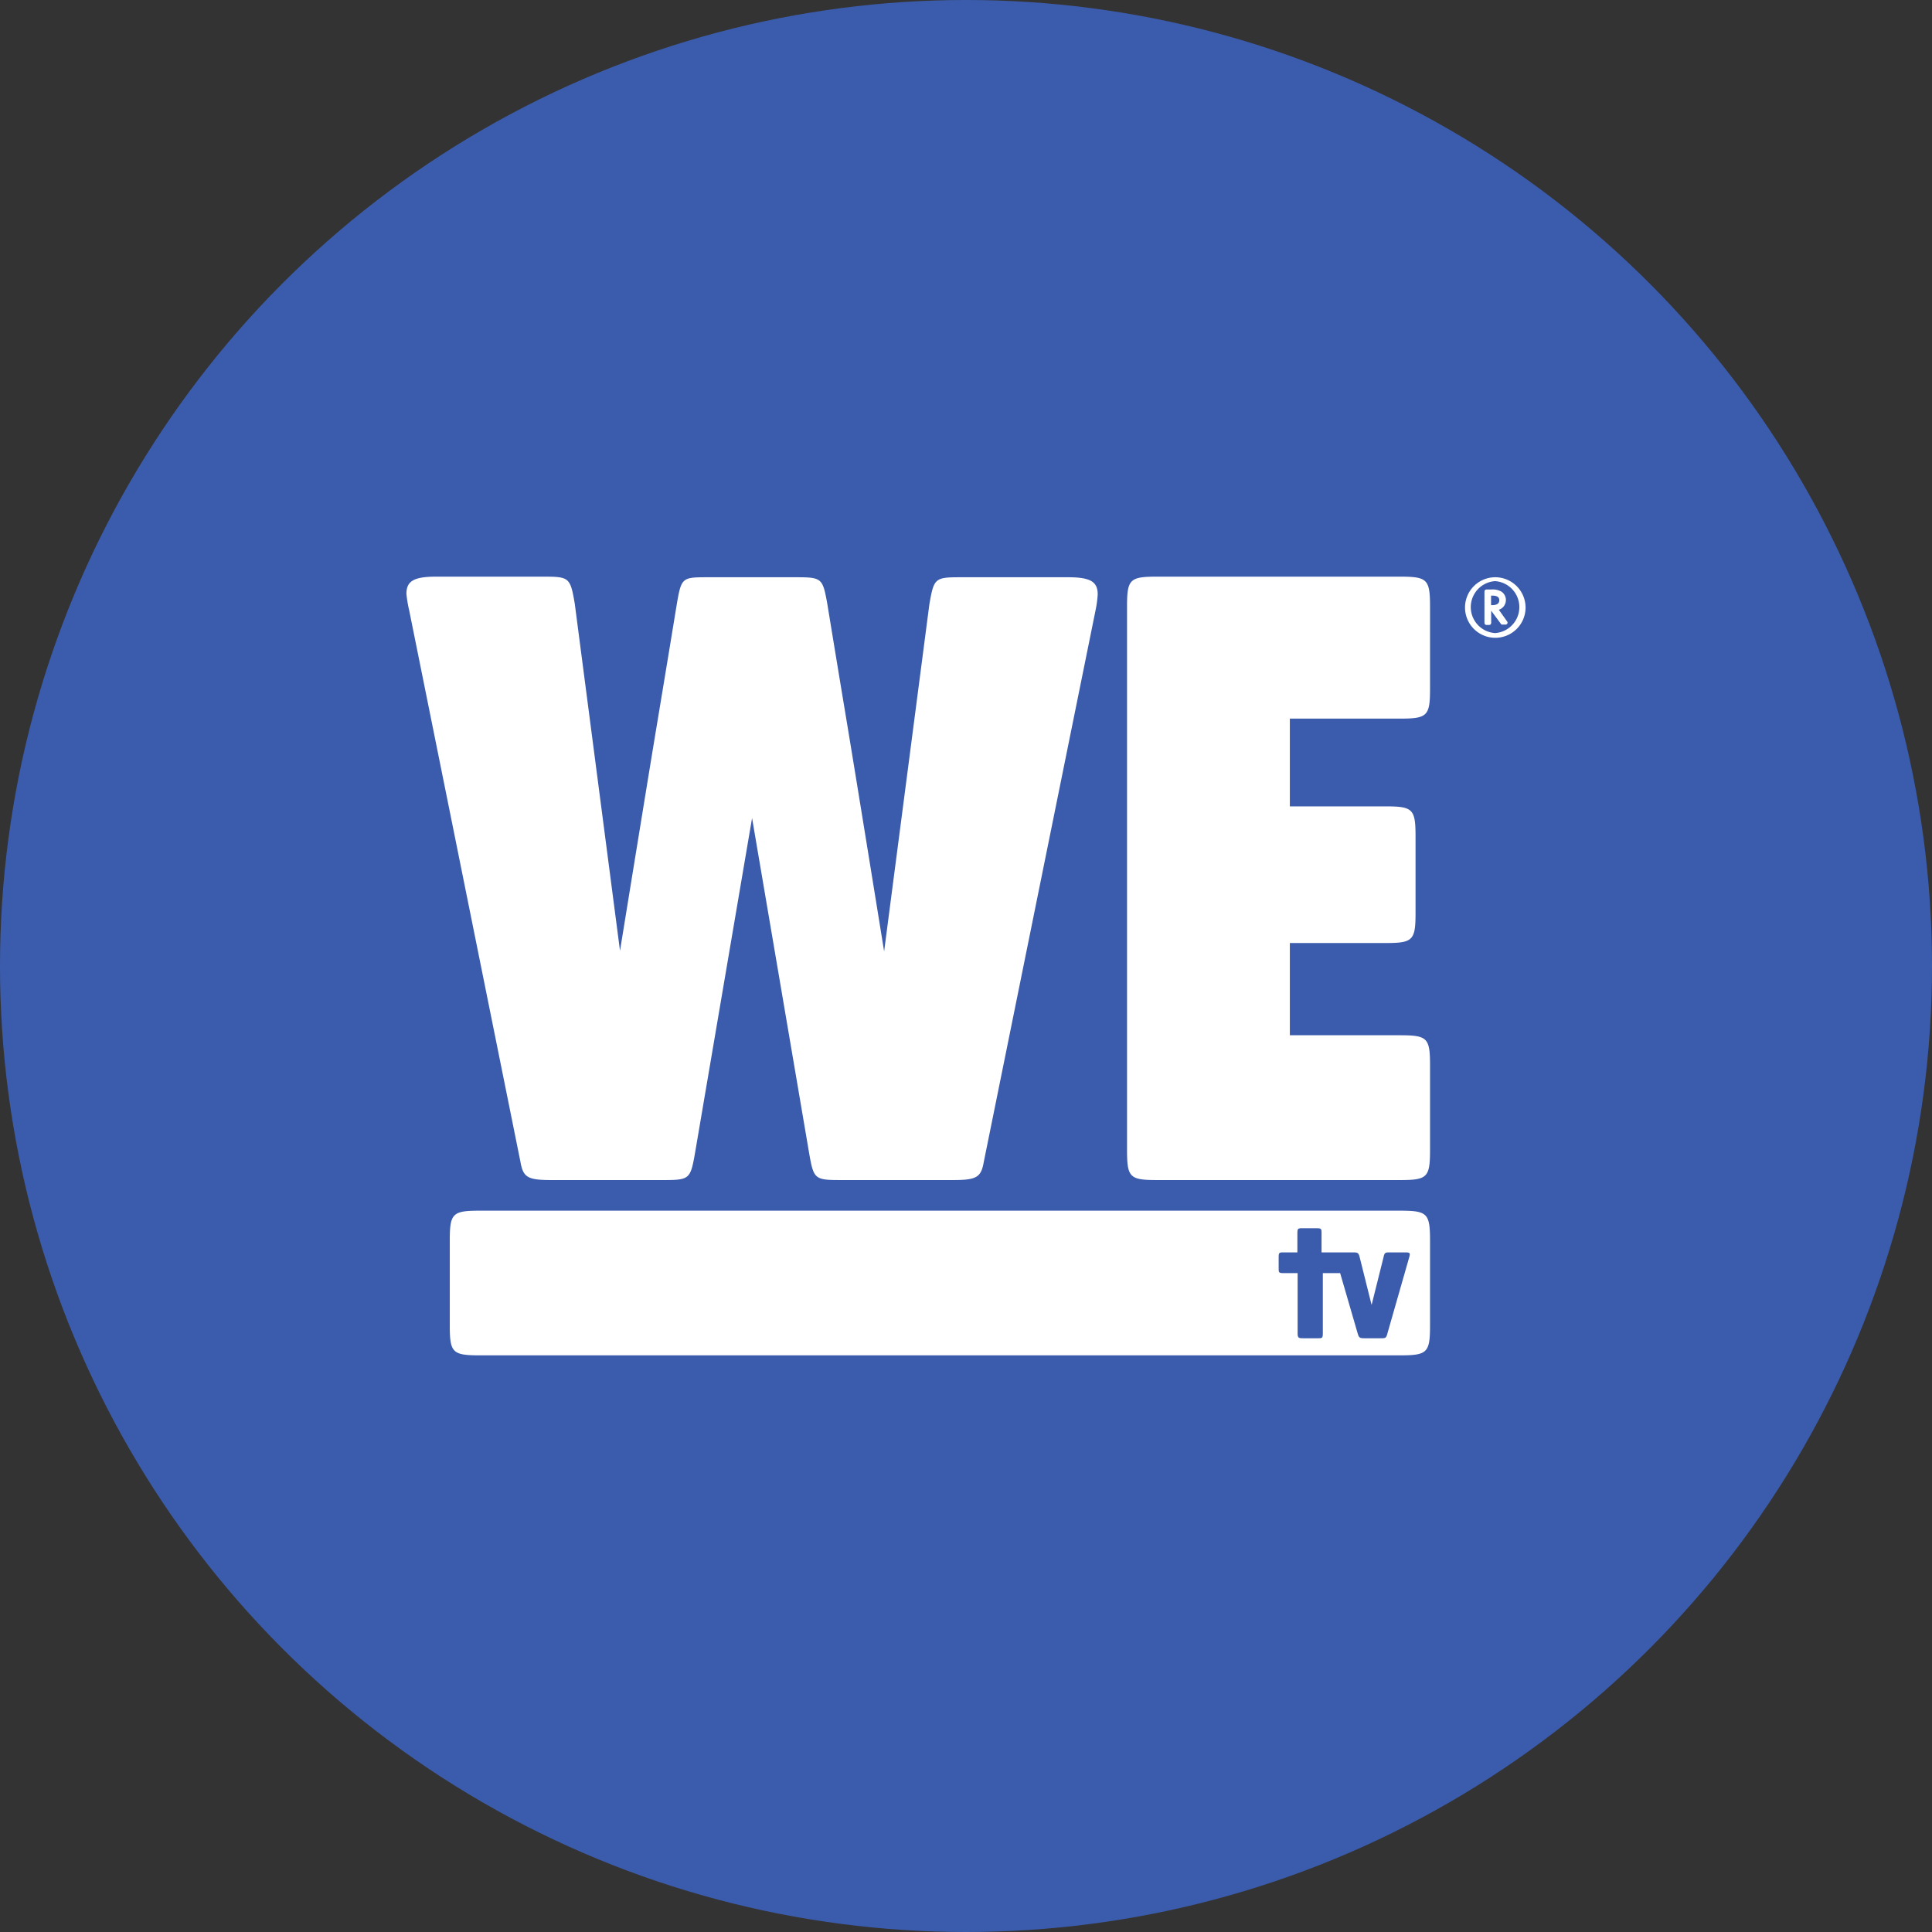 <svg xmlns="http://www.w3.org/2000/svg" viewBox="0 0 164 164"><rect x="0" y="0" width="164" height="164" fill="#333333" stroke="none"/><defs><style>.cls-1{fill:#3b5cad;}.cls-2{fill:#fff;}</style></defs><g id="Color_bubbles" data-name="Color bubbles"><circle class="cls-1" cx="82" cy="82" r="82"/></g><g id="Logos"><g id="Domestic"><g id="WETVSTR"><g id="Logo-_-WeTV-White" data-name="Logo-/-WeTV-White"><path id="Combined-Shape" class="cls-2" d="M46.79,100.17c-2,0-2.38-.23-2.61-1.54L34.73,51.79a10.05,10.05,0,0,1-.23-1.38c0-1.08.62-1.46,2.53-1.46h9.08c2.22,0,2.3.07,2.68,2.3l3.84,29.46s2.42-14.92,3.18-19.48,1.66-10.06,1.66-10.06C57.85,49,57.93,49,60.16,49h7.37c2.23,0,2.3.07,2.69,2.22,0,0,.9,5.5,1.66,10.06s3.17,19.48,3.17,19.48l3.84-29.46c.39-2.23.46-2.3,2.69-2.3h9.07c1.92,0,2.53.38,2.53,1.46A9.41,9.41,0,0,1,93,51.79L83.51,98.63c-.23,1.31-.61,1.54-2.61,1.54H71.37c-2.23,0-2.3-.08-2.69-2.31L63.84,69.44,59,97.86c-.39,2.23-.47,2.31-2.69,2.31ZM118.86,61h-9.37v7.45h8.14c2.3,0,2.53.23,2.53,2.54v6.52c0,2.31-.23,2.54-2.53,2.54h-8.14v7.83h9.37c2.3,0,2.53.23,2.53,2.53v7.22c0,2.31-.23,2.54-2.53,2.54H98.2c-2.3,0-2.53-.23-2.53-2.54V51.48c0-2.3.23-2.53,2.53-2.53h20.66c2.3,0,2.53.23,2.53,2.53v7C121.39,60.77,121.16,61,118.86,61Zm0,41.77c2.3,0,2.53.23,2.53,2.53v7.22c0,2.3-.23,2.53-2.53,2.53H40.72c-2.31,0-2.54-.23-2.54-2.53V105.3c0-2.3.23-2.53,2.54-2.53Zm.75,4c.12-.41.09-.46-.33-.46H118c-.42,0-.47,0-.57.46l-1,4-1-4c-.1-.41-.15-.46-.57-.46h-2.68v-1.59c0-.42,0-.46-.46-.46H110.6c-.42,0-.47,0-.47.46v1.59H109c-.42,0-.46,0-.46.46v.84c0,.42,0,.46.46.46h1.15v5.06c0,.42.05.47.47.47h1.21c.42,0,.46,0,.46-.47v-5.06h1.47l1.47,5.06c.12.42.17.47.59.47h1.37c.43,0,.48,0,.6-.47Zm9.89-55.2A2.57,2.57,0,1,1,126.9,49,2.58,2.58,0,0,1,129.5,51.56Zm-2.59-2.24a2.21,2.21,0,0,0,0,4.41,2.21,2.21,0,0,0,0-4.41Zm1,3.39a.24.24,0,0,1,.06.14.17.17,0,0,1-.17.16h-.22c-.11,0-.14,0-.2-.1l-.8-1.08v1c0,.15-.06.21-.21.21h-.15c-.15,0-.21-.06-.21-.22V50.25c0-.15.06-.21.22-.21h.38a1.5,1.5,0,0,1,.84.18.85.85,0,0,1,.38.71.87.87,0,0,1-.6.83h0Zm-1.25-1.35c.41,0,.61-.15.61-.42s-.2-.39-.59-.39h-.11v.81Z"/></g></g></g></g></svg>